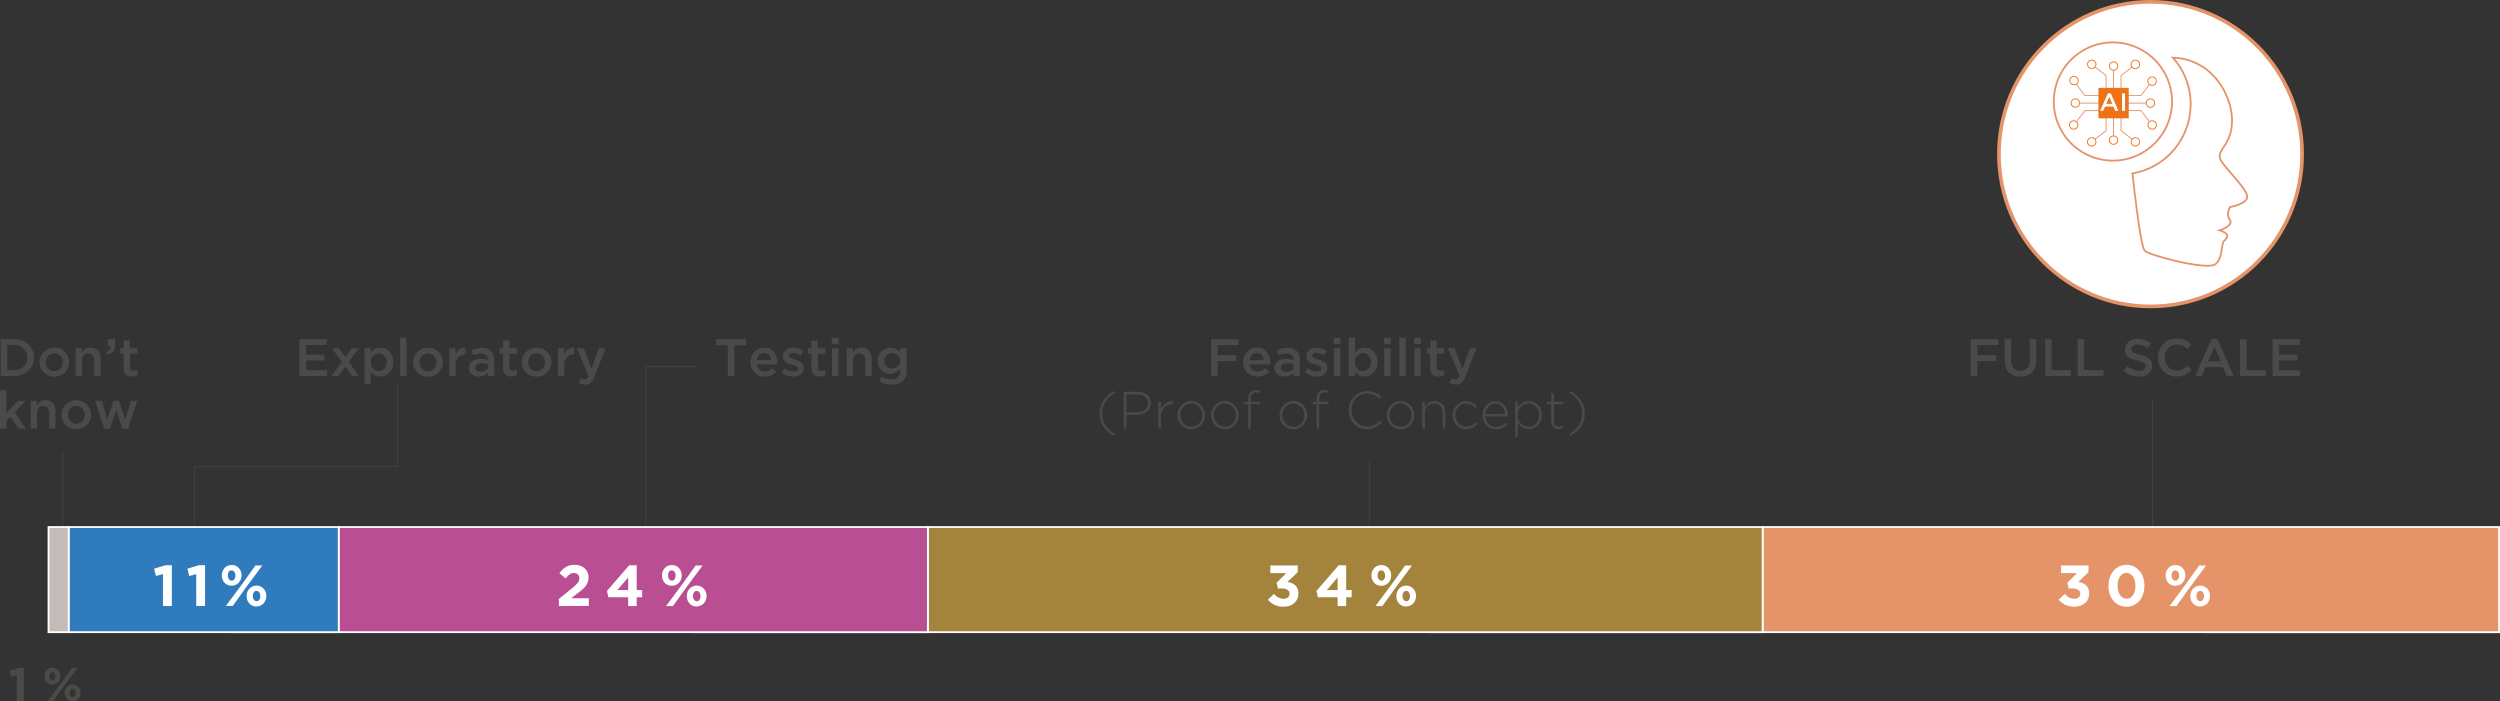 <?xml version="1.0" encoding="utf-8"?>
<svg xmlns="http://www.w3.org/2000/svg" viewBox="0 0 1367.52 383.69">
  <rect x="0" y="0" width="1367.52" height="383.69" fill="#333333" stroke="none"/>
  <defs>
    <style>.cls-1,.cls-13{fill:#fff;}.cls-1,.cls-11,.cls-9{stroke:#e59369;}.cls-1,.cls-10,.cls-11,.cls-2,.cls-4,.cls-9{stroke-miterlimit:10;}.cls-1{stroke-width:2px;}.cls-10,.cls-11,.cls-2,.cls-4,.cls-9{fill:none;}.cls-2{stroke:#4a4a49;stroke-width:0.33px;}.cls-3{fill:#e59369;}.cls-4{stroke:#fff;}.cls-5{fill:#a4833c;}.cls-6{fill:#b94e92;}.cls-7{fill:#307abe;}.cls-8{fill:#c4bab8;}.cls-10{stroke:#ed7218;}.cls-10,.cls-11{stroke-width:0.5px;}.cls-12{fill:#ed7218;}.cls-14{fill:#4a4a49;}</style>
  </defs>
  <g id="Calque_2" data-name="Calque 2">
    <g id="svg1">
      <g id="g1">
        <path id="path366" class="cls-1" d="M1259.28,84.31c0,46-37.13,83.31-82.93,83.31s-82.93-37.3-82.93-83.31S1130.55,1,1176.35,1,1259.28,38.3,1259.28,84.31Z"/>
        <g id="g903">
          <path id="path351" class="cls-2" d="M1177.55,218.84V297.3"/>
          <path id="path352" class="cls-3" d="M964.16,288.3H1367v57.51H964.16Z"/>
          <path id="path353" class="cls-4" d="M964.16,288.3H1367v57.51H964.16Z"/>
          <path id="path354" class="cls-2" d="M749,252.4v44.9"/>
          <path id="path355" class="cls-5" d="M507.57,288.3H964.16v57.51H507.57Z"/>
          <path id="path356" class="cls-4" d="M507.57,288.3H964.16v57.51H507.57Z"/>
          <path id="path357" class="cls-2" d="M353.32,297.3V200.6h27.4"/>
          <path id="path358" class="cls-6" d="M185.25,288.3H507.54v57.51H185.25Z"/>
          <path id="path359" class="cls-4" d="M185.25,288.3H507.54v57.51H185.25Z"/>
          <path id="path360" class="cls-2" d="M106.23,297.3v-42H217.54V210.79"/>
          <path id="path361" class="cls-2" d="M34.42,247.64v42"/>
          <path id="path362" class="cls-7" d="M37.55,288.3H185.28v57.51H37.55Z"/>
          <path id="path363" class="cls-4" d="M37.55,288.3H185.28v57.51H37.55Z"/>
          <path id="path364" class="cls-8" d="M26.54,288.3h11v57.51h-11Z"/>
          <path id="path365" class="cls-4" d="M26.54,288.3h11v57.51h-11Z"/>
          <path id="path367" class="cls-9" d="M1198.32,57.1a38.27,38.27,0,0,0-9.71-25.54c21.35.69,32.32,20.23,32.32,34.43,0,14.45-10.06,16.24-5.57,22.56s13.87,15.21,13.87,19.1-9.31,5.6-9.31,5.6-2.67,3.84,0,7.19c1.55,3.34-5.77,5.57-5.77,5.57s4,1.21,4.16,2.82-1.69,2.83-2,3.27c-1.29,2.19-.69,10.3-4.85,12.61-5.58,3-35.62-5.05-38.24-7.54-2.32-2.22-6-35.63-6.75-42.3a38.31,38.31,0,0,0,31.8-37.8Z"/>
          <path id="path368" class="cls-9" d="M1188.12,55.68a32.34,32.34,0,1,1-32.34-32.49A32.42,32.42,0,0,1,1188.12,55.68Z"/>
          <path id="path369" class="cls-10" d="M1146.42,35.83a2.3,2.3,0,1,1-1.58-2.86A2.32,2.32,0,0,1,1146.42,35.83Z"/>
          <path id="path370" class="cls-10" d="M1136.71,44.72a2.3,2.3,0,1,1-1.58-2.86A2.33,2.33,0,0,1,1136.71,44.72Z"/>
          <path id="path371" class="cls-10" d="M1167.5,33a2.32,2.32,0,1,0,2.81,1.65A2.32,2.32,0,0,0,1167.5,33Z"/>
          <path id="path372" class="cls-10" d="M1158.39,36.49a2.29,2.29,0,1,1-1.92-2.62A2.3,2.3,0,0,1,1158.39,36.49Z"/>
          <path id="path373" class="cls-10" d="M1136.62,68.55a2.29,2.29,0,1,1-2.12-2.45A2.29,2.29,0,0,1,1136.62,68.55Z"/>
          <path id="path374" class="cls-10" d="M1137.54,56.46a2.3,2.3,0,1,1-2.21-2.39A2.27,2.27,0,0,1,1137.54,56.46Z"/>
          <path id="path375" class="cls-10" d="M1179.39,45.21a2.3,2.3,0,0,1-3,1.33,2.32,2.32,0,0,1-1.32-3,2.29,2.29,0,1,1,4.28,1.65Z"/>
          <path id="path376" class="cls-10" d="M1177.27,66.07a2.31,2.31,0,1,0,2.29,2.31A2.31,2.31,0,0,0,1177.27,66.07Z"/>
          <path id="path377" class="cls-10" d="M1178.44,57.27a2.27,2.27,0,0,1-3,1.24,2.29,2.29,0,1,1,3-1.24Z"/>
          <path id="path378" class="cls-10" d="M1170.29,78.16a2.3,2.3,0,1,1-1.67-2.8A2.3,2.3,0,0,1,1170.29,78.16Z"/>
          <path id="path379" class="cls-10" d="M1143.51,75.42a2.31,2.31,0,1,0,2.88,1.53A2.33,2.33,0,0,0,1143.51,75.42Z"/>
          <path id="path380" class="cls-10" d="M1158.28,77.44a2.29,2.29,0,1,1-1.38-2.94A2.28,2.28,0,0,1,1158.28,77.44Z"/>
          <path id="path381" class="cls-11" d="M1152.05,49.42V41.34l-6.15-4.73"/>
          <path id="path382" class="cls-11" d="M1160.23,49.42V41.34l6.15-4.73"/>
          <path id="path383" class="cls-11" d="M1156.12,49.39V38.08"/>
          <path id="path384" class="cls-11" d="M1148.48,60.5h-8l-4.71,6.18"/>
          <path id="path385" class="cls-11" d="M1148.48,52.28h-8l-4.71-6.18"/>
          <path id="path386" class="cls-11" d="M1148.46,56.4H1137.2"/>
          <path id="path387" class="cls-11" d="M1163.11,52.28h8l4.71-6.18"/>
          <path id="path388" class="cls-11" d="M1163.11,60.5h8l4.71,6.18"/>
          <path id="path389" class="cls-11" d="M1163.13,56.4h11.26"/>
          <path id="path390" class="cls-11" d="M1160.23,63.39v8.08l6.15,4.73"/>
          <path id="path391" class="cls-11" d="M1152.05,63.39v8.08l-6.15,4.73"/>
          <path id="path392" class="cls-11" d="M1156.12,63.42V74.73"/>
          <path id="path393" class="cls-12" d="M1147.85,48.07h16.58V64.72h-16.58Z"/>
          <path id="path394" class="cls-13" d="M1153.05,51h1.55l4.2,9.61H1157l-1-2.31h-4.51l-1,2.31h-1.72Zm2.39,5.83L1153.8,53l-1.64,3.81Z"/>
          <path id="path395" class="cls-13" d="M1160.75,51.07h1.67v9.55h-1.67Z"/>
          <path id="path774" class="cls-14" d="M.4,205.67V185.56H7.88a10.75,10.75,0,0,1,7.69,2.86,9.44,9.44,0,0,1,3,7.15v0a9.56,9.56,0,0,1-3,7.21,10.7,10.7,0,0,1-7.69,2.86Zm3.54-3.23H7.88a6.87,6.87,0,0,0,5.06-1.89,6.47,6.47,0,0,0,2-4.88v-.07a6.59,6.59,0,0,0-2-4.89,6.83,6.83,0,0,0-5.06-2H3.94ZM29.69,206a7.93,7.93,0,0,1-5.76-2.26,7.57,7.57,0,0,1-2.29-5.59v0A7.67,7.67,0,0,1,24,192.5a7.83,7.83,0,0,1,5.77-2.33,7.8,7.8,0,0,1,5.76,2.33,7.53,7.53,0,0,1,2.32,5.56v.07a7.61,7.61,0,0,1-2.32,5.59,7.93,7.93,0,0,1-5.8,2.29Zm.07-3a4.2,4.2,0,0,0,3.3-1.41,5,5,0,0,0,1.28-3.44v0A4.93,4.93,0,0,0,33,194.66a4.67,4.67,0,0,0-6.67,0,4.92,4.92,0,0,0-1.25,3.44v.07a4.93,4.93,0,0,0,1.31,3.43A4.36,4.36,0,0,0,29.76,203Zm11.61,2.66V190.51h3.47v2.36a5.55,5.55,0,0,1,4.76-2.7,5,5,0,0,1,3.94,1.59A6.07,6.07,0,0,1,55,196v9.67H51.52v-8.62a4,4,0,0,0-.85-2.73,3,3,0,0,0-2.39-1,3.25,3.25,0,0,0-2.49,1,3.91,3.91,0,0,0-.95,2.77v8.55Zm17.12-12-.37-1.48c1.77-.34,2.59-1.23,2.46-2.7H59.1v-3.94h3.84v3.37a4.81,4.81,0,0,1-1.11,3.47A5,5,0,0,1,58.49,193.68ZM72,205.94c-2.93,0-4.38-1.49-4.38-4.48v-8H65.72v-3h1.92v-4.18h3.47v4.18h4.07v3H71.11v7.44A1.68,1.68,0,0,0,73,202.84a4.52,4.52,0,0,0,2.16-.54v2.87A6.39,6.39,0,0,1,72,205.94ZM0,234.42v-21H3.47V226l6.3-6.7H14l-6,6.17,6.23,9h-4l-4.59-6.54-2.12,2.19v4.35Zm16.73,0V219.26H20.2v2.36a5.51,5.51,0,0,1,4.75-2.7,5,5,0,0,1,3.94,1.59,6.07,6.07,0,0,1,1.45,4.24v9.67H26.87V225.8a4,4,0,0,0-.84-2.73,3,3,0,0,0-2.39-1,3.27,3.27,0,0,0-2.5,1,3.88,3.88,0,0,0-.94,2.76v8.56Zm25,.34A7.93,7.93,0,0,1,36,232.5a7.58,7.58,0,0,1-2.29-5.59v0A7.66,7.66,0,0,1,36,221.25a8.3,8.3,0,0,1,11.53,0,7.51,7.51,0,0,1,2.32,5.56v.06a7.62,7.62,0,0,1-2.32,5.6,7.93,7.93,0,0,1-5.8,2.29Zm.07-3a4.18,4.18,0,0,0,3.3-1.42,4.93,4.93,0,0,0,1.28-3.43v0a5,5,0,0,0-1.31-3.47,4.7,4.7,0,0,0-6.68,0,5,5,0,0,0-1.24,3.44v.06a5,5,0,0,0,1.31,3.44,4.35,4.35,0,0,0,3.34,1.45Zm15.24,2.76-4.92-15.26h3.58l3,10.38,3.37-10.45h3l3.41,10.45,3.09-10.38h3.48l-5,15.26H67l-3.37-10.38-3.44,10.38Zm106.77-28.85V185.56h14.9v3.17H167.39V194h10.08v3.17H167.39v5.39h11.53v3.16Zm17.55,0L187,198l-5.36-7.45h3.78l3.5,5,3.5-5h3.71l-5.36,7.38,5.6,7.78h-3.78l-3.74-5.32-3.7,5.32Zm18,4.59V190.51h3.47V193a6.1,6.1,0,0,1,5.16-2.87,6.72,6.72,0,0,1,5,2.16,7.74,7.74,0,0,1,2.12,5.73v.07a7.76,7.76,0,0,1-2.12,5.72,6.73,6.73,0,0,1-5,2.13,6.22,6.22,0,0,1-5.16-2.67v6.95ZM207.2,203a4,4,0,0,0,3.07-1.35,4.87,4.87,0,0,0,1.28-3.5v-.07a4.94,4.94,0,0,0-1.28-3.51,4.06,4.06,0,0,0-3.07-1.34,4.17,4.17,0,0,0-3.13,1.38,4.74,4.74,0,0,0-1.32,3.47v.07a4.86,4.86,0,0,0,1.32,3.5A4.21,4.21,0,0,0,207.2,203Zm11.65,2.69v-21h3.47v21Zm15.24.34a7.93,7.93,0,0,1-5.76-2.26,7.54,7.54,0,0,1-2.3-5.59v0a7.68,7.68,0,0,1,2.33-5.63,8.28,8.28,0,0,1,11.52,0,7.54,7.54,0,0,1,2.33,5.56v.07a7.62,7.62,0,0,1-2.33,5.59,7.92,7.92,0,0,1-5.79,2.29Zm.06-3a4.22,4.22,0,0,0,3.31-1.41,5,5,0,0,0,1.28-3.44v0a4.89,4.89,0,0,0-1.32-3.47,4.67,4.67,0,0,0-6.67,0,5,5,0,0,0-1.25,3.44v.07a4.9,4.9,0,0,0,1.32,3.43,4.33,4.33,0,0,0,3.33,1.45Zm11.61,2.66V190.51h3.47v3.4c1.08-2.57,2.87-3.81,5.39-3.7v3.67h-.2a4.85,4.85,0,0,0-3.77,1.55,6.41,6.41,0,0,0-1.42,4.48v5.76Zm24.61,0H266.9v-1.85a6.62,6.62,0,0,1-8.76.91,4.17,4.17,0,0,1-1.55-3.44v0a4.33,4.33,0,0,1,1.69-3.71,7.3,7.3,0,0,1,4.48-1.28,13.79,13.79,0,0,1,4.18.64v-.3a2.94,2.94,0,0,0-1-2.39,4,4,0,0,0-2.76-.84,11.32,11.32,0,0,0-4.32.94l-1-2.8a14.36,14.36,0,0,1,5.79-1.24,6.8,6.8,0,0,1,5,1.68,6.33,6.33,0,0,1,1.68,4.72ZM267,200.18v-.87a10,10,0,0,0-3.47-.58,4.59,4.59,0,0,0-2.59.64,2,2,0,0,0-.91,1.72v0a2,2,0,0,0,.84,1.66,3.51,3.51,0,0,0,2.09.6,4.51,4.51,0,0,0,2.9-.87A2.86,2.86,0,0,0,267,200.18Zm12.6,5.76c-2.93,0-4.38-1.49-4.38-4.48v-8H273.3v-3h1.92v-4.18h3.47v4.18h4.07v3h-4.07v7.44a1.68,1.68,0,0,0,1.88,1.92,4.55,4.55,0,0,0,2.16-.54v2.87A6.39,6.39,0,0,1,279.6,205.94Zm13.91.07a7.93,7.93,0,0,1-5.76-2.26,7.57,7.57,0,0,1-2.29-5.59v0a7.67,7.67,0,0,1,2.32-5.63,8.3,8.3,0,0,1,11.53,0,7.53,7.53,0,0,1,2.32,5.56v.07a7.61,7.61,0,0,1-2.32,5.59,7.93,7.93,0,0,1-5.8,2.29Zm.07-3a4.2,4.2,0,0,0,3.3-1.41,5,5,0,0,0,1.28-3.44v0a4.93,4.93,0,0,0-1.31-3.47,4.67,4.67,0,0,0-6.67,0,4.92,4.92,0,0,0-1.25,3.44v.07a4.93,4.93,0,0,0,1.31,3.43,4.36,4.36,0,0,0,3.34,1.45Zm11.61,2.66V190.51h3.47v3.4c1.07-2.57,2.87-3.81,5.39-3.7v3.67h-.21a4.86,4.86,0,0,0-3.77,1.55,6.45,6.45,0,0,0-1.41,4.48v5.76Zm15,4.69a7.64,7.64,0,0,1-3.6-.91l1.18-2.6a4.33,4.33,0,0,0,2.05.57A1.8,1.8,0,0,0,321,207a3.44,3.44,0,0,0,.95-1.35l-6.34-15.16h3.71l4.31,11.25,3.94-11.25h3.64l-6.06,15.6a8.24,8.24,0,0,1-2,3.27,4.36,4.36,0,0,1-3,1Zm77.92-4.69V188.83h-6.36v-3.27h16.34v3.27h-6.4v16.84Zm20.25.34a7.55,7.55,0,0,1-7.78-7.85v-.07a8,8,0,0,1,2.09-5.59,6.89,6.89,0,0,1,5.32-2.33,6.51,6.51,0,0,1,5.36,2.36,8.82,8.82,0,0,1,1.92,5.8c0,.2,0,.53-.07,1H414a4.67,4.67,0,0,0,1.48,2.86,4.34,4.34,0,0,0,2.9,1,5.85,5.85,0,0,0,4.11-1.82l2.06,1.82a7.73,7.73,0,0,1-6.24,2.83ZM414,197h7.81a5,5,0,0,0-1.21-2.86,3.38,3.38,0,0,0-2.66-1.11,3.54,3.54,0,0,0-2.66,1.11A4.86,4.86,0,0,0,414,197Zm20,9a10,10,0,0,1-6.44-2.29l1.55-2.36a8.21,8.21,0,0,0,5,1.88,2.92,2.92,0,0,0,1.72-.43,1.47,1.47,0,0,0,.64-1.22v-.06c0-.72-1-1.39-3.07-2l-.33-.14a13.43,13.43,0,0,1-1.76-.54,9.81,9.81,0,0,1-1.44-.81,3.15,3.15,0,0,1-1.18-1.28,4,4,0,0,1-.37-1.81v-.07a4.07,4.07,0,0,1,1.55-3.34,5.86,5.86,0,0,1,3.87-1.28,9.89,9.89,0,0,1,5.56,1.72l-1.38,2.46a8.57,8.57,0,0,0-4.28-1.42,2.6,2.6,0,0,0-1.58.44,1.26,1.26,0,0,0-.54,1.08v.07a1.26,1.26,0,0,0,.74,1.11,15.47,15.47,0,0,0,2.39.91l.3.1a14.79,14.79,0,0,1,1.65.61,9.19,9.19,0,0,1,1.49.84,3.31,3.31,0,0,1,1.14,1.25,3.52,3.52,0,0,1,.41,1.71v.07a4.23,4.23,0,0,1-1.59,3.54A6.25,6.25,0,0,1,434,206Zm14.28,0c-2.93,0-4.38-1.49-4.38-4.48v-8h-1.92v-3h1.92v-4.18h3.47v4.18h4.07v3h-4.07v7.44a1.68,1.68,0,0,0,1.88,1.92,4.52,4.52,0,0,0,2.16-.54v2.87A6.39,6.39,0,0,1,448.23,205.94ZM455,188.19v-3.34h3.71v3.34Zm.14,17.48V190.51h3.47v15.16Zm8,0V190.51h3.47v2.36a5.55,5.55,0,0,1,4.76-2.7,5,5,0,0,1,3.94,1.59,6.07,6.07,0,0,1,1.45,4.24v9.67h-3.47v-8.62a4,4,0,0,0-.85-2.73,3,3,0,0,0-2.39-1,3.25,3.25,0,0,0-2.49,1,3.9,3.9,0,0,0-.95,2.76v8.56Zm24.57,4.65a12.74,12.74,0,0,1-6.77-1.82l1.28-2.59a10.1,10.1,0,0,0,5.43,1.62,4.8,4.8,0,0,0,3.54-1.22,4.56,4.56,0,0,0,1.24-3.47v-1.18a6.5,6.5,0,0,1-5.32,2.8,6.75,6.75,0,0,1-6.91-7.11v0a6.87,6.87,0,0,1,6.91-7.15,6.64,6.64,0,0,1,5.29,2.6v-2.26h3.5v12.06A7.81,7.81,0,0,1,494,208.3Q491.93,210.33,487.71,210.32Zm.31-8.79a4.5,4.5,0,0,0,3.13-1.18,3.84,3.84,0,0,0,1.32-3v0a3.93,3.93,0,0,0-1.32-3,4.6,4.6,0,0,0-3.17-1.17,4.28,4.28,0,0,0-3.06,1.17,4,4,0,0,0-1.21,3v.07a4,4,0,0,0,1.24,3,4.29,4.29,0,0,0,3.07,1.18Zm174.46,4.14V185.56h15v3.2H666v5.49h10.14v3.24H666v8.18Zm25.39.34a7.55,7.55,0,0,1-7.78-7.85v-.07a8,8,0,0,1,2.09-5.59,6.89,6.89,0,0,1,5.32-2.33,6.51,6.51,0,0,1,5.36,2.36,8.82,8.82,0,0,1,1.92,5.8c0,.2,0,.53-.07,1H683.56a4.67,4.67,0,0,0,1.48,2.86,4.34,4.34,0,0,0,2.9,1,5.85,5.85,0,0,0,4.11-1.82l2.06,1.82a7.73,7.73,0,0,1-6.24,2.83Zm-4.34-9h7.81a5,5,0,0,0-1.21-2.86,3.38,3.38,0,0,0-2.66-1.11,3.54,3.54,0,0,0-2.66,1.11A4.86,4.86,0,0,0,683.53,197ZM711,205.67h-3.47v-1.85a6.12,6.12,0,0,1-4.92,2.16,6,6,0,0,1-3.84-1.25,4.14,4.14,0,0,1-1.55-3.44v0a4.33,4.33,0,0,1,1.68-3.71,7.34,7.34,0,0,1,4.48-1.28,13.79,13.79,0,0,1,4.18.64v-.3a2.94,2.94,0,0,0-1-2.39,4,4,0,0,0-2.76-.84,11.31,11.31,0,0,0-4.31.94l-1-2.8a14.44,14.44,0,0,1,5.8-1.24,6.79,6.79,0,0,1,5,1.68,6.33,6.33,0,0,1,1.69,4.72Zm-3.37-5.49v-.88a10.26,10.26,0,0,0-3.47-.57,4.63,4.63,0,0,0-2.6.64,2,2,0,0,0-.91,1.72v0a1.93,1.93,0,0,0,.85,1.66,3.46,3.46,0,0,0,2.08.6,4.51,4.51,0,0,0,2.9-.87A2.87,2.87,0,0,0,707.67,200.18Zm12.7,5.8a10,10,0,0,1-6.44-2.29l1.55-2.36a8.21,8.21,0,0,0,5,1.88,2.94,2.94,0,0,0,1.72-.43,1.47,1.47,0,0,0,.64-1.22v-.06c0-.72-1-1.39-3.07-2l-.33-.14a13.43,13.43,0,0,1-1.76-.54,9.81,9.81,0,0,1-1.44-.81,3.15,3.15,0,0,1-1.18-1.28,4,4,0,0,1-.37-1.81v-.07a4.07,4.07,0,0,1,1.55-3.34,5.86,5.86,0,0,1,3.87-1.28,9.89,9.89,0,0,1,5.56,1.72l-1.38,2.46A8.57,8.57,0,0,0,720,193a2.58,2.58,0,0,0-1.58.44,1.26,1.26,0,0,0-.54,1.08v.07a1.26,1.26,0,0,0,.74,1.11,15.47,15.47,0,0,0,2.39.91l.3.1a14.79,14.79,0,0,1,1.65.61,9.19,9.19,0,0,1,1.49.84,3.31,3.31,0,0,1,1.14,1.25,3.52,3.52,0,0,1,.41,1.71v.07a4.23,4.23,0,0,1-1.59,3.54A6.25,6.25,0,0,1,720.37,206Zm9.25-17.79v-3.34h3.7v3.34Zm.13,17.48V190.51h3.47v15.16Zm16.65.31a6.22,6.22,0,0,1-5.16-2.67v2.36h-3.47v-21h3.47V193a6.1,6.1,0,0,1,5.16-2.87,6.72,6.72,0,0,1,5,2.16,7.78,7.78,0,0,1,2.12,5.73v.07a7.8,7.8,0,0,1-2.12,5.72,6.73,6.73,0,0,1-5,2.13Zm-.81-3a4,4,0,0,0,3.06-1.35,4.87,4.87,0,0,0,1.28-3.5v-.07a4.94,4.94,0,0,0-1.28-3.51,4,4,0,0,0-3.06-1.34,4.2,4.2,0,0,0-3.14,1.38,4.78,4.78,0,0,0-1.31,3.47v.07a4.9,4.9,0,0,0,1.31,3.5A4.25,4.25,0,0,0,745.59,203Zm11.51-14.79v-3.34h3.71v3.34Zm.14,17.48V190.51h3.47v15.16Zm8.23,0v-21h3.47v21Zm8.08-17.48v-3.34h3.71v3.34Zm.14,17.48V190.51h3.47v15.16Zm13.1.27q-4.38,0-4.38-4.48v-8h-1.92v-3h1.92v-4.18h3.47v4.18H790v3h-4.08v7.44a1.68,1.68,0,0,0,1.89,1.92,4.55,4.55,0,0,0,2.16-.54v2.87A6.41,6.41,0,0,1,786.79,205.94Zm9.8,4.42a7.64,7.64,0,0,1-3.6-.91l1.17-2.6a4.4,4.4,0,0,0,2.06.57,1.8,1.8,0,0,0,1.21-.4,3.44,3.44,0,0,0,1-1.35L792,190.51h3.71l4.31,11.25L804,190.51h3.64l-6.06,15.6a8.24,8.24,0,0,1-2,3.27A4.38,4.38,0,0,1,796.59,210.36Z"/>
          <path id="path775" class="cls-14" d="M609.37,238.46a16.84,16.84,0,0,1-5.9-5.32,12.89,12.89,0,0,1,0-13.95,16.84,16.84,0,0,1,5.9-5.32l.61.94q-7.08,4.35-7.08,11.36T610,237.52Zm5.36-4V214.31H622a8.41,8.41,0,0,1,5.43,1.65,5.42,5.42,0,0,1,2.05,4.48v.07a5.59,5.59,0,0,1-2.25,4.75,9.24,9.24,0,0,1-5.6,1.65h-5.42v7.51Zm1.48-8.89h5.52a7.11,7.11,0,0,0,4.52-1.35,4.29,4.29,0,0,0,1.75-3.57v-.07a4.2,4.2,0,0,0-1.65-3.57,7.11,7.11,0,0,0-4.45-1.28h-5.69Zm17.38,8.89V219.76H635v4.18a7.82,7.82,0,0,1,2.63-3.23,6.2,6.2,0,0,1,3.87-1.18v1.55h-.13a6.06,6.06,0,0,0-4.55,1.95,7.63,7.63,0,0,0-1.82,5.39v6ZM657,232.5a7.56,7.56,0,0,1-10.75,0,7.51,7.51,0,0,1-2.16-5.39v-.06a7.49,7.49,0,0,1,2.16-5.36,7.49,7.49,0,0,1,10.75,0,7.42,7.42,0,0,1,2.15,5.35v0A7.65,7.65,0,0,1,657,232.5Zm-5.33.94a5.57,5.57,0,0,0,4.28-1.82,6.42,6.42,0,0,0,1.69-4.48v-.06a6.26,6.26,0,0,0-1.76-4.48,5.69,5.69,0,0,0-4.28-1.86,5.53,5.53,0,0,0-4.27,1.86,6.26,6.26,0,0,0-1.69,4.44v0a6.31,6.31,0,0,0,1.75,4.51,5.66,5.66,0,0,0,4.28,1.85Zm23.73-.94a7.56,7.56,0,0,1-10.75,0,7.51,7.51,0,0,1-2.15-5.39v-.06a7.49,7.49,0,0,1,2.15-5.36,7.14,7.14,0,0,1,5.39-2.29,7.05,7.05,0,0,1,5.36,2.26,7.43,7.43,0,0,1,2.16,5.35v0a7.66,7.66,0,0,1-2.16,5.42Zm-5.32.94a5.58,5.58,0,0,0,4.28-1.82,6.41,6.41,0,0,0,1.68-4.48v-.06a6.29,6.29,0,0,0-1.75-4.48,5.7,5.7,0,0,0-4.28-1.86,5.54,5.54,0,0,0-4.28,1.86A6.25,6.25,0,0,0,664,227v0a6.31,6.31,0,0,0,1.75,4.51,5.63,5.63,0,0,0,4.28,1.85Zm12.7,1V221.05h-2.12v-1.29h2.12v-1.44a5.15,5.15,0,0,1,1.28-3.81,4.19,4.19,0,0,1,3.1-1.15,6.79,6.79,0,0,1,2.16.34V215a7.59,7.59,0,0,0-2.16-.37q-3,0-3,3.71v1.41h5.13v1.29h-5.13v13.37Zm30.05-1.92a7.56,7.56,0,0,1-10.75,0,7.51,7.51,0,0,1-2.15-5.39v-.06a7.49,7.49,0,0,1,2.15-5.36,7.16,7.16,0,0,1,5.4-2.29,7,7,0,0,1,5.35,2.26A7.43,7.43,0,0,1,715,227v0a7.66,7.66,0,0,1-2.16,5.42Zm-5.32.94a5.57,5.57,0,0,0,4.28-1.82,6.41,6.41,0,0,0,1.68-4.48v-.06a6.29,6.29,0,0,0-1.75-4.48,5.69,5.69,0,0,0-4.28-1.86,5.55,5.55,0,0,0-4.28,1.86,6.25,6.25,0,0,0-1.68,4.44v0a6.31,6.31,0,0,0,1.75,4.51,5.63,5.63,0,0,0,4.28,1.85Zm12.7,1V221.05h-2.12v-1.29h2.12v-1.44a5.15,5.15,0,0,1,1.28-3.81,4.21,4.21,0,0,1,3.1-1.15,6.79,6.79,0,0,1,2.16.34V215a7.53,7.53,0,0,0-2.16-.37c-2,0-3,1.24-3,3.71v1.41h5.12v1.29h-5.12v13.37Zm27.6.34a9.52,9.52,0,0,1-7.15-3,10.24,10.24,0,0,1-2.86-7.38v-.06a10.26,10.26,0,0,1,2.86-7.31,9.52,9.52,0,0,1,7.21-3.07,10.31,10.31,0,0,1,4.28.81,13.39,13.39,0,0,1,3.54,2.39l-1.08,1.11a9.49,9.49,0,0,0-6.77-3,8,8,0,0,0-6.07,2.59,9.07,9.07,0,0,0-2.42,6.4v0a9.13,9.13,0,0,0,2.46,6.47,8,8,0,0,0,6.06,2.59,8.46,8.46,0,0,0,3.71-.77,11.85,11.85,0,0,0,3.2-2.36l1,1a13.55,13.55,0,0,1-3.64,2.63,10.16,10.16,0,0,1-4.34.88Zm23.67-2.26a7.56,7.56,0,0,1-10.75,0,7.51,7.51,0,0,1-2.15-5.39v-.06a7.49,7.49,0,0,1,2.15-5.36,7.16,7.16,0,0,1,5.4-2.29,7,7,0,0,1,5.35,2.26,7.43,7.43,0,0,1,2.16,5.35v0a7.66,7.66,0,0,1-2.16,5.42Zm-5.32.94a5.57,5.57,0,0,0,4.28-1.82,6.41,6.41,0,0,0,1.68-4.48v-.06a6.29,6.29,0,0,0-1.75-4.48,5.69,5.69,0,0,0-4.28-1.86,5.55,5.55,0,0,0-4.28,1.86,6.25,6.25,0,0,0-1.68,4.44v0a6.31,6.31,0,0,0,1.75,4.51,5.63,5.63,0,0,0,4.28,1.85Zm11.83,1V219.76h1.42v2.73a5.72,5.72,0,0,1,5.29-3.06,5.54,5.54,0,0,1,4.28,1.68,6.14,6.14,0,0,1,1.58,4.35v9h-1.41v-8.69a5.25,5.25,0,0,0-1.25-3.67,4.35,4.35,0,0,0-3.4-1.35,4.88,4.88,0,0,0-3.64,1.48,5.13,5.13,0,0,0-1.45,3.74v8.49Zm24.09.34a7.11,7.11,0,0,1-5.32-2.26,7.46,7.46,0,0,1-2.16-5.36v-.06a7.44,7.44,0,0,1,2.19-5.36,7,7,0,0,1,5.29-2.29,8,8,0,0,1,5.87,2.69l-1,1a6.88,6.88,0,0,0-4.89-2.43,5.56,5.56,0,0,0-4.21,1.82,6.32,6.32,0,0,0-1.69,4.48v0a6.31,6.31,0,0,0,1.76,4.51,5.62,5.62,0,0,0,4.27,1.85,6.45,6.45,0,0,0,4.92-2.46l1,.88a7.77,7.77,0,0,1-6,2.9Zm16.15,0a6.89,6.89,0,0,1-5.09-2.16,7.51,7.51,0,0,1-2.12-5.49v0a7.78,7.78,0,0,1,2-5.43,6.48,6.48,0,0,1,5-2.22,6.07,6.07,0,0,1,4.86,2.19,8,8,0,0,1,1.88,5.46,4.75,4.75,0,0,1,0,.6H812.53a6.24,6.24,0,0,0,1.85,4.21,5.43,5.43,0,0,0,3.87,1.55,6.7,6.7,0,0,0,5.06-2.29l1,.85a8,8,0,0,1-6.07,2.76Zm-5.69-8.36h10.64a6.93,6.93,0,0,0-1.51-4,4.57,4.57,0,0,0-3.74-1.65,4.8,4.8,0,0,0-3.67,1.65A6.45,6.45,0,0,0,812.53,226.4ZM828.81,239V219.76h1.41V223q2.4-3.6,6-3.6a7,7,0,0,1,5,2.09A7.37,7.37,0,0,1,843.4,227v0a7.5,7.5,0,0,1-2.16,5.56,6.93,6.93,0,0,1-11-1.39V239Zm7.31-5.59a5.54,5.54,0,0,0,4.11-1.68,6.35,6.35,0,0,0,1.65-4.59v-.06a6.3,6.3,0,0,0-1.68-4.55,5.5,5.5,0,0,0-4.08-1.75,5.71,5.71,0,0,0-4.18,1.78,6.14,6.14,0,0,0-1.78,4.52v0a6.09,6.09,0,0,0,1.78,4.51,5.69,5.69,0,0,0,4.18,1.79Zm16.55,1.28a4.39,4.39,0,0,1-3-1,3.86,3.86,0,0,1-1.15-3v-9.6h-2.12v-1.29h2.12v-4.68H850v4.68h5.15v1.29H850v9.46c0,1.89,1,2.83,2.93,2.83a5.44,5.44,0,0,0,2.15-.5v1.31A5.4,5.4,0,0,1,852.67,234.69Zm6.32,3.77-.61-.94q7.08-4.35,7.08-11.35t-7.08-11.36l.61-.94a16.8,16.8,0,0,1,5.89,5.32,12.84,12.84,0,0,1,0,13.95A16.8,16.8,0,0,1,859,238.46Z"/>
          <path id="path776" class="cls-14" d="M1078.07,205.67V185.56h15v3.2h-11.42v5.49h10.14v3.24h-10.14v8.18Zm27.12.31a8.54,8.54,0,0,1-6.3-2.26c-1.54-1.5-2.29-3.69-2.29-6.57V185.56h3.53V197a6.21,6.21,0,0,0,1.35,4.28,4.77,4.77,0,0,0,3.74,1.48,4.84,4.84,0,0,0,3.71-1.41,6,6,0,0,0,1.35-4.18V185.56h3.53V197q0,4.38-2.29,6.71A8.55,8.55,0,0,1,1105.19,206Zm13.51-.31V185.56h3.54v16.88h10.58v3.23Zm17.8,0V185.56H1140v16.88h10.58v3.23ZM1170,206a12.07,12.07,0,0,1-8.39-3.24l2.12-2.53a9.48,9.48,0,0,0,6.34,2.63,4.4,4.4,0,0,0,2.59-.67,2.22,2.22,0,0,0,1-1.89v0a2.13,2.13,0,0,0-.94-1.79,11,11,0,0,0-3.61-1.28,24.61,24.61,0,0,1-2.86-.87,8.53,8.53,0,0,1-2.09-1.12,4,4,0,0,1-1.32-1.68,6.51,6.51,0,0,1-.4-2.36v0a5.23,5.23,0,0,1,1.92-4.21,7.28,7.28,0,0,1,4.92-1.65,11.41,11.41,0,0,1,7.31,2.52l-1.89,2.7a9.19,9.19,0,0,0-5.45-2.09,4.07,4.07,0,0,0-2.43.67,2.09,2.09,0,0,0-.88,1.72v.07a2,2,0,0,0,1,1.82,14.2,14.2,0,0,0,3.81,1.35,11.66,11.66,0,0,1,4.88,2.15,4.58,4.58,0,0,1,1.59,3.74v0a5.39,5.39,0,0,1-2,4.41A8,8,0,0,1,1170,206Zm20.69,0a9.85,9.85,0,0,1-7.31-3,10.09,10.09,0,0,1-2.93-7.37v-.07a10.11,10.11,0,0,1,2.93-7.35,9.9,9.9,0,0,1,7.44-3,10.89,10.89,0,0,1,4.45.81,11.86,11.86,0,0,1,3.44,2.32l-2.26,2.6a8.37,8.37,0,0,0-5.66-2.49,6.27,6.27,0,0,0-4.75,2,7.2,7.2,0,0,0-1.89,5.06v0a7.31,7.31,0,0,0,1.89,5.09,6.2,6.2,0,0,0,4.75,2.09,7.07,7.07,0,0,0,3.07-.64,12.72,12.72,0,0,0,2.72-2l2.26,2.29a12.06,12.06,0,0,1-3.6,2.69,10.86,10.86,0,0,1-4.55.88Zm10.17-.34,8.82-20.25h3.3l8.83,20.25H1218l-2-4.85h-9.53l-2.06,4.85Zm7-8h6.91l-3.47-8.05Zm17.46,8V185.56h3.54v16.88h10.58v3.23Zm17.8,0V185.56h14.89v3.17h-11.35V194h10.07v3.17h-10.07v5.39h11.52v3.16Z"/>
          <path id="path777" class="cls-14" d="M9.17,383.48V369.37L6,370.14l-.82-3.22,5.17-1.55h2.71v18.11Zm19.52-9a4.35,4.35,0,0,1-1.8-.35,4.29,4.29,0,0,1-1.34-1,4.47,4.47,0,0,1-.9-1.42,5.16,5.16,0,0,1-.3-1.8v-.05a4.9,4.9,0,0,1,.3-1.76,4.67,4.67,0,0,1,.9-1.46,4.33,4.33,0,0,1,1.38-1,4.11,4.11,0,0,1,1.81-.39,4.36,4.36,0,0,1,3.14,1.38,4.91,4.91,0,0,1,1.2,3.18v0a5,5,0,0,1-.34,1.81,4.43,4.43,0,0,1-.91,1.46,4.3,4.3,0,0,1-1.37,1A4.37,4.37,0,0,1,28.69,374.49Zm4.65-.69,5.94-8.3h3l-7.18,9.68-5.94,8.3H26.15Zm-4.65-6.15a1.35,1.35,0,0,0-1.24.69,2.84,2.84,0,0,0-.39,1.5v0a2.93,2.93,0,0,0,.43,1.6,1.43,1.43,0,0,0,1.25.68,1.37,1.37,0,0,0,1.2-.64,3,3,0,0,0,.43-1.59v-.05a2.56,2.56,0,0,0-.47-1.54A1.36,1.36,0,0,0,28.69,367.65Zm11,16a4.47,4.47,0,0,1-1.77-.34,4.4,4.4,0,0,1-1.33-1,5,5,0,0,1-.9-1.46,4.84,4.84,0,0,1-.31-1.77v0a4.9,4.9,0,0,1,.31-1.76,4.54,4.54,0,0,1,.9-1.47,3.55,3.55,0,0,1,1.38-1,4.06,4.06,0,0,1,1.8-.39,3.75,3.75,0,0,1,1.72.39,4.07,4.07,0,0,1,1.38.94,3.9,3.9,0,0,1,.9,1.46,4.54,4.54,0,0,1,.35,1.77v0a4.78,4.78,0,0,1-.35,1.81,4.25,4.25,0,0,1-.9,1.46,4.51,4.51,0,0,1-1.38,1A4.62,4.62,0,0,1,39.71,383.69Zm.08-2.36a1.38,1.38,0,0,0,1.21-.65,2.89,2.89,0,0,0,.43-1.55v0A2.72,2.72,0,0,0,41,377.5a1.47,1.47,0,0,0-1.24-.69,1.36,1.36,0,0,0-1.21.69,2.71,2.71,0,0,0-.43,1.55v0a2.69,2.69,0,0,0,.47,1.59A1.5,1.5,0,0,0,39.79,381.33Z"/>
          <path id="path778" class="cls-13" d="M89.14,331.46V314.07l-3.84,1-1-4,6.33-1.89H94v22.31Zm18.2,0V314.07l-3.84,1-1-4,6.34-1.89h3.33v22.31Zm19.34-11.09a5.16,5.16,0,0,1-2.19-.44,5,5,0,0,1-1.68-1.18,5.93,5.93,0,0,1-1.08-1.78,5.84,5.84,0,0,1-.4-2.19v-.07a6,6,0,0,1,.4-2.19,5.89,5.89,0,0,1,1.11-1.82,5,5,0,0,1,1.69-1.21,5.53,5.53,0,0,1,2.22-.44,5.35,5.35,0,0,1,2.19.44,4.77,4.77,0,0,1,1.65,1.21,5.86,5.86,0,0,1,1.11,1.79,5.71,5.71,0,0,1,.41,2.15v.07a6,6,0,0,1-.41,2.22,5.74,5.74,0,0,1-1.11,1.79,4.71,4.71,0,0,1-1.72,1.21A5.16,5.16,0,0,1,126.68,320.37Zm5.73-.84,7.31-10.21h3.78l-8.87,11.93-7.31,10.21h-3.77ZM126.68,312a1.7,1.7,0,0,0-1.51.81,3.46,3.46,0,0,0-.51,1.88v.07a3.37,3.37,0,0,0,.57,2,1.75,1.75,0,0,0,1.52.85,1.63,1.63,0,0,0,1.48-.81,3.47,3.47,0,0,0,.54-1.92v-.07a3.25,3.25,0,0,0-.57-1.92A1.77,1.77,0,0,0,126.68,312Zm13.62,19.77a5.45,5.45,0,0,1-2.19-.43,5.51,5.51,0,0,1-1.69-1.22,5.81,5.81,0,0,1-1.11-1.78,6.26,6.26,0,0,1-.37-2.19V326a6.21,6.21,0,0,1,.37-2.16,5.84,5.84,0,0,1,1.11-1.81,5.39,5.39,0,0,1,1.72-1.22,5.23,5.23,0,0,1,2.22-.47,5,5,0,0,1,2.16.47,5.12,5.12,0,0,1,1.68,1.22,4.82,4.82,0,0,1,1.08,1.75,5.81,5.81,0,0,1,.41,2.19v0a6,6,0,0,1-.41,2.22A5.17,5.17,0,0,1,144.2,330a5.25,5.25,0,0,1-1.71,1.25A5.7,5.7,0,0,1,140.3,331.72Zm.06-2.89a1.66,1.66,0,0,0,1.49-.81,3.55,3.55,0,0,0,.53-1.92V326a3.34,3.34,0,0,0-.57-1.92,1.77,1.77,0,0,0-1.51-.84,1.69,1.69,0,0,0-1.52.84,3.47,3.47,0,0,0-.51,1.89v0a3.5,3.5,0,0,0,.54,2A1.77,1.77,0,0,0,140.36,328.83Zm165.34,2.63v-3.88l7.38-6a22.54,22.54,0,0,0,2.93-2.83,3.94,3.94,0,0,0,.88-2.49,2.71,2.71,0,0,0-.85-2.13,3.07,3.07,0,0,0-2.12-.74,4,4,0,0,0-2.29.74,11.62,11.62,0,0,0-2.22,2.23L306,313.56a13.36,13.36,0,0,1,3.47-3.36,8.63,8.63,0,0,1,4.82-1.22,7.89,7.89,0,0,1,5.49,1.89,6.27,6.27,0,0,1,2.12,4.95v.07a7.71,7.71,0,0,1-.37,2.49,7.53,7.53,0,0,1-1.08,2.06,12.31,12.31,0,0,1-1.82,1.92c-.74.66-1.6,1.35-2.56,2.09l-3.6,2.79h9.63v4.22Zm37.92,0v-4.79H332.81l-.81-3.44,12.16-14.08h4.11v13.58h3v3.94h-3v4.79Zm-5.9-8.73h5.9v-6.91Zm29.75-2.36a5.19,5.19,0,0,1-2.19-.44,5,5,0,0,1-1.68-1.18,6.14,6.14,0,0,1-1.08-1.78,5.84,5.84,0,0,1-.4-2.19v-.07a6,6,0,0,1,.4-2.19,5.89,5.89,0,0,1,1.11-1.82,5.13,5.13,0,0,1,1.69-1.21,5.53,5.53,0,0,1,2.22-.44,5.32,5.32,0,0,1,2.19.44,4.77,4.77,0,0,1,1.65,1.21,5.7,5.7,0,0,1,1.12,1.79,5.91,5.91,0,0,1,.4,2.15v.07a6.25,6.25,0,0,1-.4,2.22,5.59,5.59,0,0,1-1.12,1.79,4.71,4.71,0,0,1-1.72,1.21A5.16,5.16,0,0,1,367.47,320.37Zm5.73-.84,7.31-10.21h3.78l-8.86,11.93-7.31,10.21h-3.78ZM367.47,312a1.7,1.7,0,0,0-1.51.81,3.46,3.46,0,0,0-.51,1.88v.07a3.3,3.3,0,0,0,.58,2,1.73,1.73,0,0,0,1.51.85,1.63,1.63,0,0,0,1.48-.81,3.47,3.47,0,0,0,.54-1.92v-.07a3.25,3.25,0,0,0-.57-1.92A1.77,1.77,0,0,0,367.47,312Zm13.62,19.77a5,5,0,0,1-3.88-1.65,5.81,5.81,0,0,1-1.11-1.78,6.26,6.26,0,0,1-.37-2.19V326a6.21,6.21,0,0,1,.37-2.16,5.84,5.84,0,0,1,1.11-1.81,5.39,5.39,0,0,1,1.72-1.22,5.26,5.26,0,0,1,2.22-.47,5,5,0,0,1,2.16.47,5.26,5.26,0,0,1,1.69,1.22,4.94,4.94,0,0,1,1.07,1.75,5.81,5.81,0,0,1,.41,2.19v0a6,6,0,0,1-.41,2.22A5.3,5.3,0,0,1,385,330a5.4,5.4,0,0,1-1.72,1.25A5.7,5.7,0,0,1,381.09,331.72Zm.06-2.89a1.66,1.66,0,0,0,1.49-.81,3.56,3.56,0,0,0,.54-1.92V326a3.35,3.35,0,0,0-.58-1.92,1.75,1.75,0,0,0-1.51-.84,1.69,1.69,0,0,0-1.52.84,3.47,3.47,0,0,0-.5,1.89v0a3.5,3.5,0,0,0,.53,2A1.77,1.77,0,0,0,381.15,328.83Zm321,3a11.17,11.17,0,0,1-5.08-1.08,11.32,11.32,0,0,1-3.54-2.73l3.33-3.2a9.71,9.71,0,0,0,2.4,1.95,6,6,0,0,0,3,.71,3.34,3.34,0,0,0,2.23-.74,2.41,2.41,0,0,0,.9-2v-.06a2.34,2.34,0,0,0-1.17-2.09,5.85,5.85,0,0,0-3.17-.74h-2l-.74-3.1,5.25-5.29h-8.69v-4.18h15V313l-5.59,5.33a12.51,12.51,0,0,1,2.19.6,6.45,6.45,0,0,1,1.92,1.15,5.49,5.49,0,0,1,1.34,1.82,6.12,6.12,0,0,1,.51,2.62v.07a7.32,7.32,0,0,1-.57,2.9,6.21,6.21,0,0,1-1.59,2.29,7.47,7.47,0,0,1-2.52,1.52A9.9,9.9,0,0,1,702.18,331.83Zm29.54-.37v-4.79H720.91l-.81-3.44,12.16-14.08h4.11v13.58h3v3.94h-3v4.79Zm-5.89-8.73h5.89v-6.91Zm29.76-2.36a5.16,5.16,0,0,1-2.19-.44,5,5,0,0,1-1.69-1.18,6.14,6.14,0,0,1-1.08-1.78,5.84,5.84,0,0,1-.4-2.19v-.07a6,6,0,0,1,.4-2.19,5.73,5.73,0,0,1,1.12-1.82,5,5,0,0,1,1.68-1.21,5.57,5.57,0,0,1,2.22-.44,5.32,5.32,0,0,1,2.19.44,4.77,4.77,0,0,1,1.65,1.21,5.76,5.76,0,0,1,1.52,3.94v.07a6,6,0,0,1-.4,2.22,5.59,5.59,0,0,1-1.12,1.79,4.75,4.75,0,0,1-1.71,1.21,5.19,5.19,0,0,1-2.19.44Zm5.72-.84,7.32-10.21h3.77l-8.86,11.93-7.31,10.21h-3.78ZM755.59,312a1.71,1.71,0,0,0-1.52.81,3.46,3.46,0,0,0-.51,1.88v.07a3.3,3.3,0,0,0,.58,2,1.73,1.73,0,0,0,1.51.85,1.66,1.66,0,0,0,1.49-.81,3.56,3.56,0,0,0,.54-1.92v-.07a3.26,3.26,0,0,0-.58-1.92A1.75,1.75,0,0,0,755.59,312Zm13.61,19.77a5.48,5.48,0,0,1-2.19-.43,5.63,5.63,0,0,1-1.69-1.22,5.81,5.81,0,0,1-1.11-1.78,6.26,6.26,0,0,1-.37-2.19V326a6.21,6.21,0,0,1,.37-2.16,5.84,5.84,0,0,1,1.11-1.81,5.39,5.39,0,0,1,1.72-1.22,5.3,5.3,0,0,1,2.23-.47,5,5,0,0,1,2.15.47,5.26,5.26,0,0,1,1.69,1.22,4.94,4.94,0,0,1,1.07,1.75,5.81,5.81,0,0,1,.41,2.19v0a6,6,0,0,1-.41,2.22,5.3,5.3,0,0,1-1.07,1.79,5.4,5.4,0,0,1-1.72,1.25A5.7,5.7,0,0,1,769.2,331.72Zm.07-2.89a1.65,1.65,0,0,0,1.48-.81,3.56,3.56,0,0,0,.54-1.92V326a3.35,3.35,0,0,0-.58-1.92,1.75,1.75,0,0,0-1.51-.84,1.7,1.7,0,0,0-1.52.84,3.55,3.55,0,0,0-.5,1.89v0a3.42,3.42,0,0,0,.54,2A1.75,1.75,0,0,0,769.27,328.83Zm365.44,3a11.25,11.25,0,0,1-5.09-1.08,11.39,11.39,0,0,1-3.53-2.73l3.33-3.2a9.86,9.86,0,0,0,2.39,1.95,6,6,0,0,0,3,.71,3.31,3.31,0,0,0,2.22-.74,2.39,2.39,0,0,0,.91-2v-.06a2.33,2.33,0,0,0-1.18-2.09,5.82,5.82,0,0,0-3.16-.74h-2l-.74-3.1,5.26-5.29h-8.69v-4.18h15V313l-5.6,5.33a12.28,12.28,0,0,1,2.19.6,6.21,6.21,0,0,1,1.92,1.15,5.51,5.51,0,0,1,1.35,1.82,6.12,6.12,0,0,1,.51,2.62v.07a7.32,7.32,0,0,1-.58,2.9,6.07,6.07,0,0,1-1.58,2.29,7.52,7.52,0,0,1-2.53,1.52A9.84,9.84,0,0,1,1134.71,331.83Zm28.46,0a9.17,9.17,0,0,1-7.14-3.27,10.78,10.78,0,0,1-2-3.61,14.55,14.55,0,0,1-.67-4.51v-.07a13.7,13.7,0,0,1,.71-4.48,10.72,10.72,0,0,1,2-3.64,9.55,9.55,0,0,1,3.14-2.43,9.07,9.07,0,0,1,4-.9,8.91,8.91,0,0,1,4,.9,9.48,9.48,0,0,1,3.1,2.4,10.89,10.89,0,0,1,2,3.6,14,14,0,0,1,.7,4.48v.07a14.36,14.36,0,0,1-.7,4.55,11.19,11.19,0,0,1-2,3.64,9.17,9.17,0,0,1-7.15,3.27Zm.07-4.38a3.9,3.9,0,0,0,2-.51,4.94,4.94,0,0,0,1.51-1.48,7,7,0,0,0,1-2.23,11.35,11.35,0,0,0,.33-2.79v-.07a11,11,0,0,0-.33-2.76,7,7,0,0,0-1-2.26,5.07,5.07,0,0,0-1.55-1.48,3.68,3.68,0,0,0-2-.54,3.84,3.84,0,0,0-2,.54,4.18,4.18,0,0,0-1.51,1.45,7.76,7.76,0,0,0-1,2.19,10.72,10.72,0,0,0-.34,2.79v.07a11.14,11.14,0,0,0,.34,2.83,8.1,8.1,0,0,0,1,2.22,4.68,4.68,0,0,0,1.55,1.49A3.87,3.87,0,0,0,1163.24,327.45Zm26.67-7.08a5.16,5.16,0,0,1-2.19-.44,5,5,0,0,1-1.69-1.18A6.14,6.14,0,0,1,1185,317a5.84,5.84,0,0,1-.4-2.19v-.07a6,6,0,0,1,.4-2.19,5.73,5.73,0,0,1,1.12-1.82,5,5,0,0,1,1.68-1.21,5.57,5.57,0,0,1,2.22-.44,5.32,5.32,0,0,1,2.19.44,4.91,4.91,0,0,1,1.66,1.21,5.86,5.86,0,0,1,1.11,1.79,5.71,5.71,0,0,1,.4,2.15v.07a6,6,0,0,1-.4,2.22,5.74,5.74,0,0,1-1.11,1.79,4.88,4.88,0,0,1-1.72,1.21A5.19,5.19,0,0,1,1189.91,320.37Zm5.72-.84,7.32-10.21h3.77l-8.86,11.93-7.31,10.21h-3.78Zm-5.72-7.58a1.71,1.71,0,0,0-1.52.81,3.46,3.46,0,0,0-.5,1.88v.07a3.3,3.3,0,0,0,.57,2,1.73,1.73,0,0,0,1.51.85,1.66,1.66,0,0,0,1.49-.81,3.56,3.56,0,0,0,.54-1.92v-.07a3.26,3.26,0,0,0-.58-1.92A1.75,1.75,0,0,0,1189.91,312Zm13.61,19.77a5.48,5.48,0,0,1-2.19-.43,5.63,5.63,0,0,1-1.69-1.22,5.81,5.81,0,0,1-1.11-1.78,6.26,6.26,0,0,1-.37-2.19V326a6.21,6.21,0,0,1,.37-2.16,5.84,5.84,0,0,1,1.11-1.81,5.5,5.5,0,0,1,1.72-1.22,5.3,5.3,0,0,1,2.23-.47,4.94,4.94,0,0,1,2.15.47,5.31,5.31,0,0,1,2.77,3,6,6,0,0,1,.4,2.19v0a6.25,6.25,0,0,1-.4,2.22,5.49,5.49,0,0,1-1.08,1.79,5.3,5.3,0,0,1-1.72,1.25A5.66,5.66,0,0,1,1203.52,331.72Zm.07-2.89a1.65,1.65,0,0,0,1.48-.81,3.56,3.56,0,0,0,.54-1.92V326a3.35,3.35,0,0,0-.58-1.92,1.75,1.75,0,0,0-1.51-.84,1.7,1.7,0,0,0-1.52.84,3.55,3.55,0,0,0-.5,1.89v0a3.42,3.42,0,0,0,.54,2A1.76,1.76,0,0,0,1203.59,328.83Z"/>
        </g>
      </g>
    </g>
  </g>
</svg>